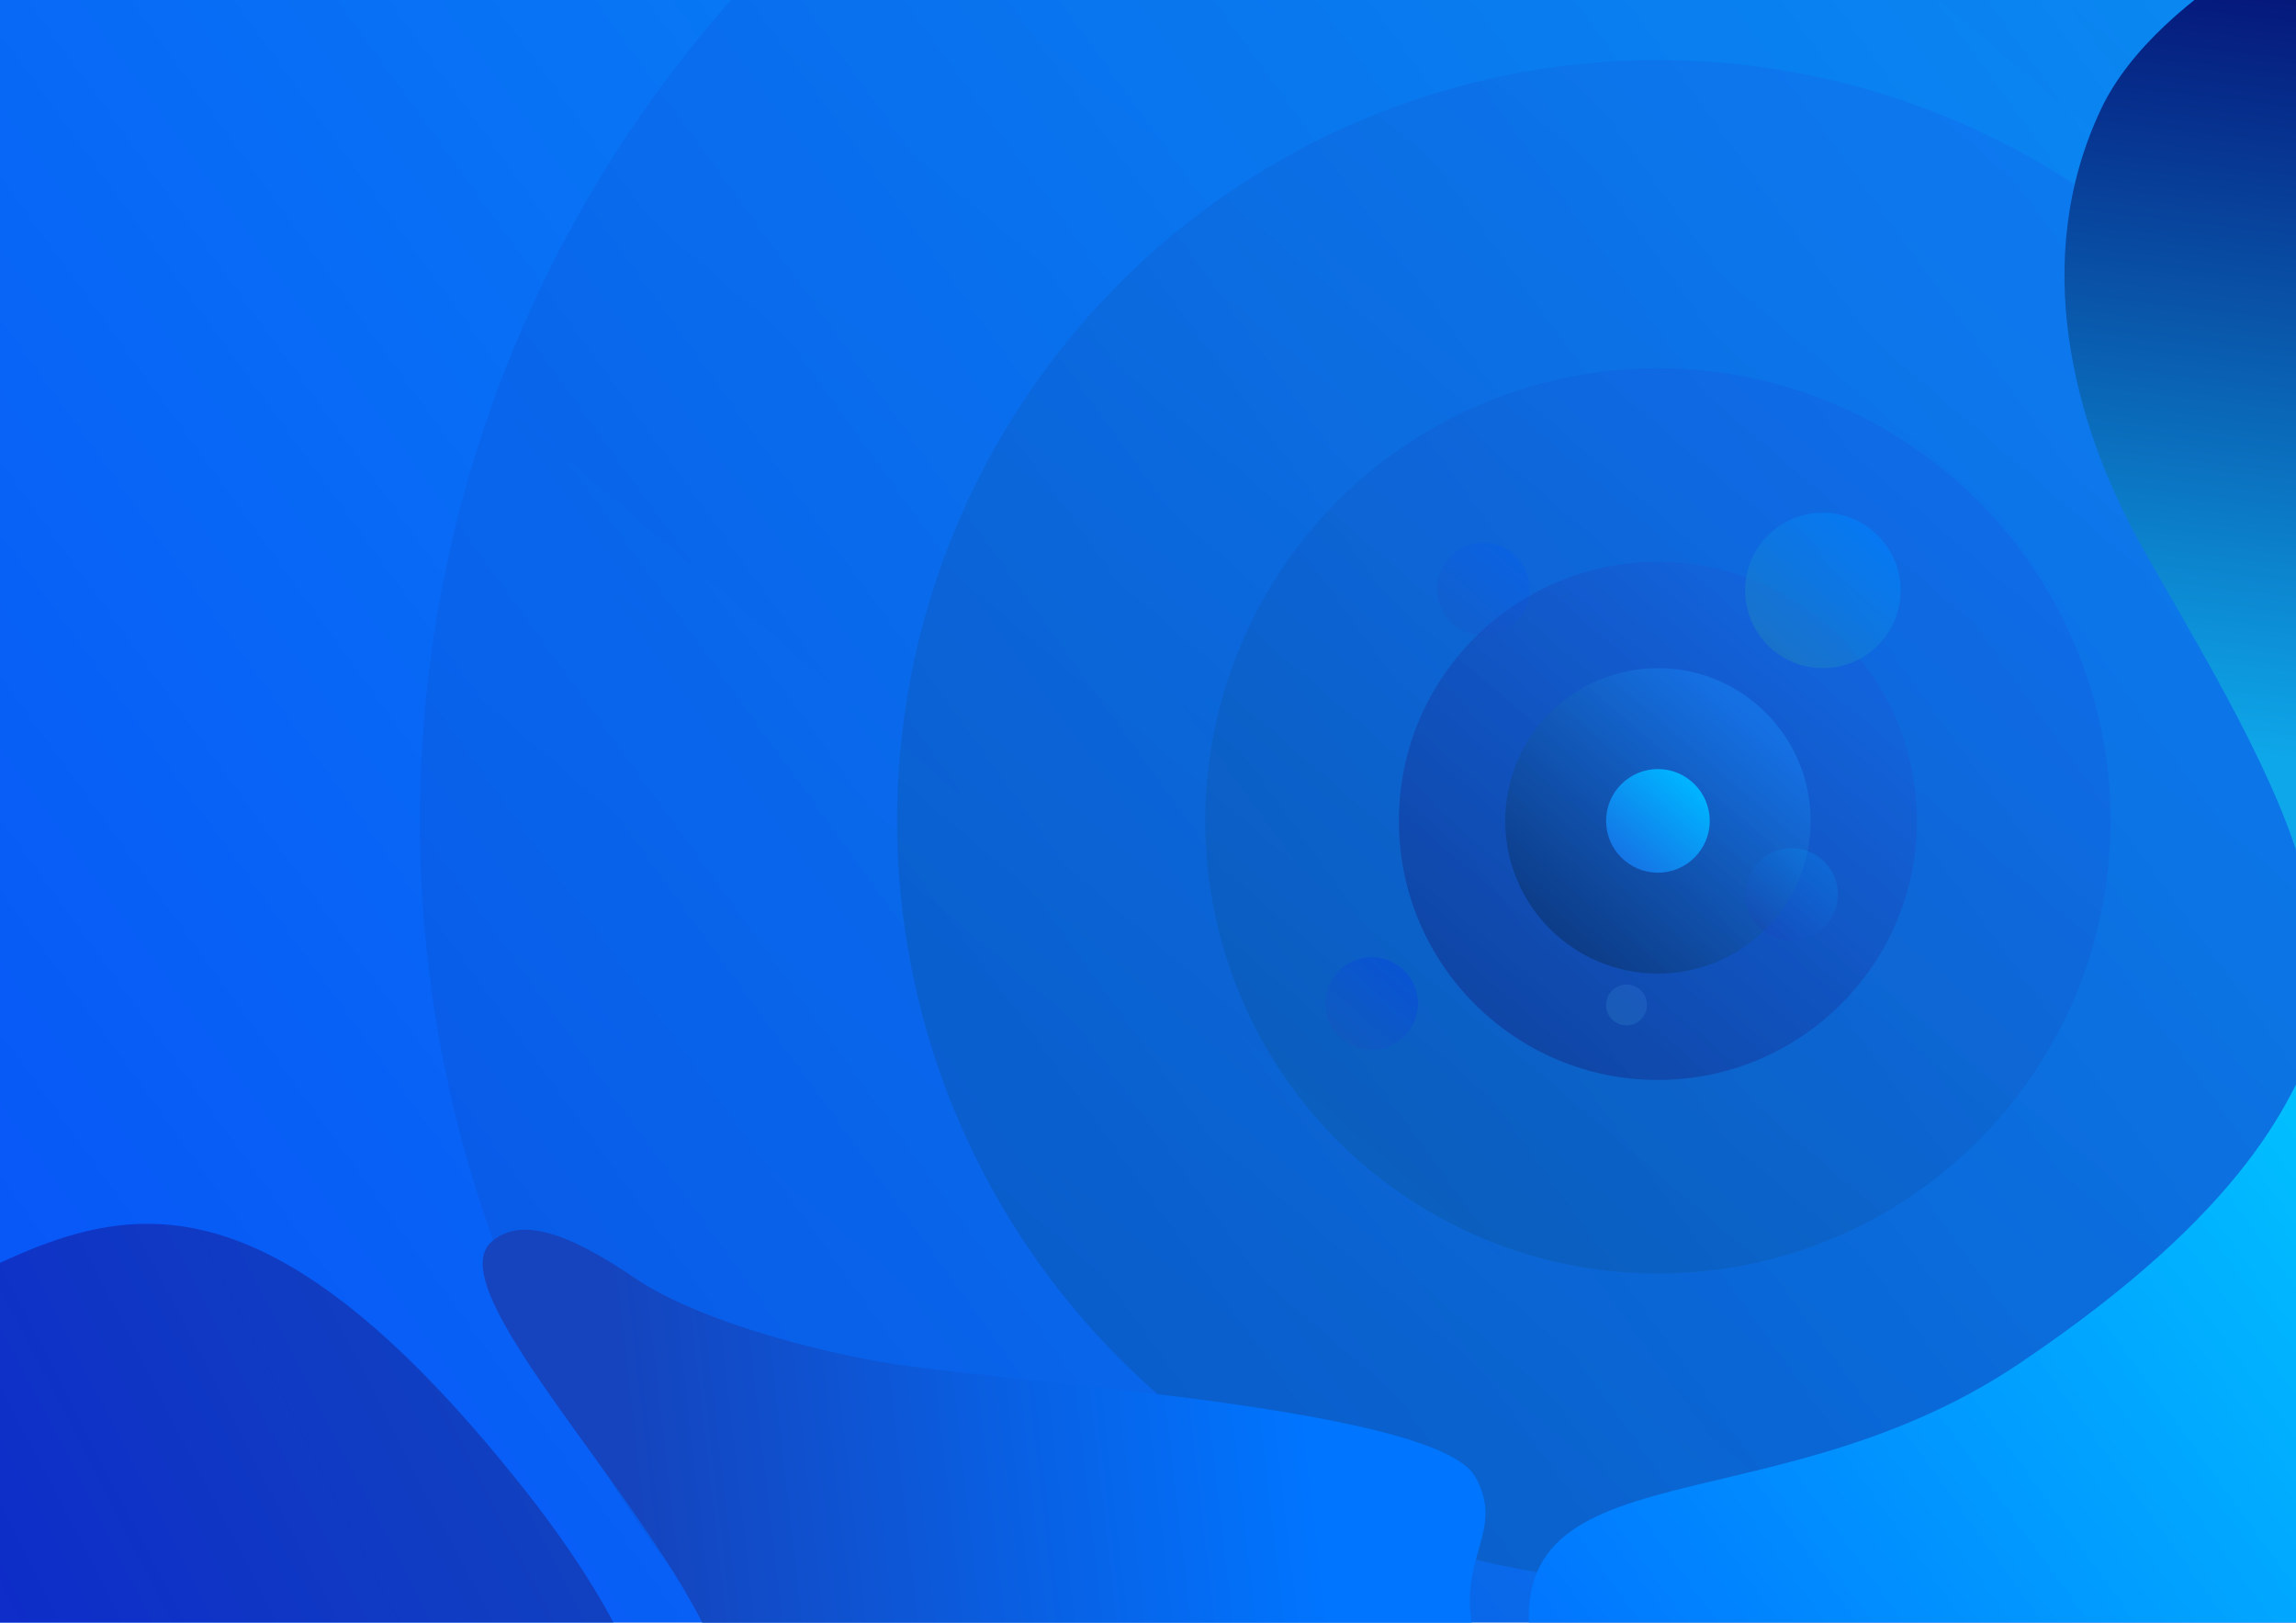 <svg width="1920" height="1357" viewBox="0 0 1920 1357" fill="none" xmlns="http://www.w3.org/2000/svg">
<g clip-path="url(#clip0_366_366)">
<rect width="1920" height="1356.77" fill="url(#paint0_linear_366_366)"/>
<g opacity="0.5" filter="url(#filter0_d_366_366)">
<circle cx="1386.41" cy="677.245" r="216.627" fill="url(#paint1_linear_366_366)"/>
</g>
<g opacity="0.25" filter="url(#filter1_d_366_366)">
<circle cx="1386.41" cy="677.245" r="378.527" fill="url(#paint2_linear_366_366)"/>
</g>
<g opacity="0.1" filter="url(#filter2_d_366_366)">
<circle cx="1386.41" cy="677.245" r="1035.25" fill="url(#paint3_linear_366_366)"/>
</g>
<g opacity="0.26" filter="url(#filter3_d_366_366)">
<circle cx="1386.41" cy="677.245" r="636.2" fill="url(#paint4_linear_366_366)"/>
</g>
<g opacity="0.7" filter="url(#filter4_d_366_366)">
<circle cx="1386.41" cy="677.245" r="127.696" fill="url(#paint5_linear_366_366)"/>
</g>
<g filter="url(#filter5_d_366_366)">
<circle cx="1386.41" cy="677.245" r="43.325" fill="url(#paint6_linear_366_366)"/>
</g>
<g opacity="0.6" filter="url(#filter6_d_366_366)">
<circle cx="1360.19" cy="831.164" r="17.102" fill="url(#paint7_linear_366_366)"/>
</g>
<g opacity="0.5" filter="url(#filter7_d_366_366)">
<circle cx="1524.37" cy="484.561" r="64.988" fill="url(#paint8_linear_366_366)"/>
</g>
<g opacity="0.2" filter="url(#filter8_d_366_366)">
<circle cx="1498.15" cy="738.812" r="38.765" fill="url(#paint9_linear_366_366)"/>
</g>
<g opacity="0.2" filter="url(#filter9_d_366_366)">
<circle cx="1146.98" cy="830.024" r="38.765" fill="url(#paint10_linear_366_366)"/>
</g>
<g opacity="0.2" filter="url(#filter10_d_366_366)">
<circle cx="1240.48" cy="483.42" r="38.765" fill="url(#paint11_linear_366_366)"/>
</g>
<g filter="url(#filter11_d_366_366)">
<path d="M435.535 1232.49C119.687 835.473 12.586 1098.81 -177.567 1110.9C-53.819 1302.31 210.808 1685.45 279.326 1686.73C364.974 1688.33 746.589 1623.49 435.535 1232.49Z" fill="url(#paint12_linear_366_366)"/>
</g>
<g filter="url(#filter12_d_366_366)">
<path d="M1791.16 448.076C1829.5 516.484 1898.34 627.078 1923.42 712.589L2039.72 -118.575C1965.23 -93.492 1804.39 -18.242 1756.96 82.09C1697.67 207.506 1733.02 344.323 1791.16 448.076Z" fill="url(#paint13_linear_366_366)"/>
</g>
<g filter="url(#filter13_d_366_366)">
<path d="M1975.87 949.738C1952.3 910.214 2009.85 658.474 1941.66 845.986C1918.86 908.694 1880.09 1002.06 1688.55 1131.02C1469.64 1278.4 1225.65 1188.03 1288.36 1403.52C1305.84 1463.59 1382.61 1546.79 1402.38 1590.5L1975.87 1508.41V949.738Z" fill="url(#paint14_linear_366_366)"/>
</g>
<path d="M1233.64 1234.77C1260.07 1281.77 1215.39 1303.18 1233.64 1370.45C1248.17 1424.04 1031.57 1412.41 975.022 1420.62C904.333 1430.88 632.59 1502.57 605.616 1402.38C573.692 1283.8 362.765 1082 410.651 1038.67C434.302 1017.27 473.359 1029.55 530.366 1068.31C587.373 1107.08 698.933 1134.34 760.675 1142.42C882.67 1158.39 1202.85 1180.05 1233.64 1234.77Z" fill="url(#paint15_linear_366_366)"/>
</g>
<defs>
<filter id="filter0_d_366_366" x="1055.77" y="355.724" width="661.282" height="661.283" filterUnits="userSpaceOnUse" color-interpolation-filters="sRGB">
<feFlood flood-opacity="0" result="BackgroundImageFix"/>
<feColorMatrix in="SourceAlpha" type="matrix" values="0 0 0 0 0 0 0 0 0 0 0 0 0 0 0 0 0 0 127 0" result="hardAlpha"/>
<feOffset dy="9.121"/>
<feGaussianBlur stdDeviation="57.007"/>
<feColorMatrix type="matrix" values="0 0 0 0 0 0 0 0 0 0 0 0 0 0 0 0 0 0 0.25 0"/>
<feBlend mode="normal" in2="BackgroundImageFix" result="effect1_dropShadow_366_366"/>
<feBlend mode="normal" in="SourceGraphic" in2="effect1_dropShadow_366_366" result="shape"/>
</filter>
<filter id="filter1_d_366_366" x="893.872" y="193.824" width="985.083" height="985.083" filterUnits="userSpaceOnUse" color-interpolation-filters="sRGB">
<feFlood flood-opacity="0" result="BackgroundImageFix"/>
<feColorMatrix in="SourceAlpha" type="matrix" values="0 0 0 0 0 0 0 0 0 0 0 0 0 0 0 0 0 0 127 0" result="hardAlpha"/>
<feOffset dy="9.121"/>
<feGaussianBlur stdDeviation="57.007"/>
<feColorMatrix type="matrix" values="0 0 0 0 0 0 0 0 0 0 0 0 0 0 0 0 0 0 0.25 0"/>
<feBlend mode="normal" in2="BackgroundImageFix" result="effect1_dropShadow_366_366"/>
<feBlend mode="normal" in="SourceGraphic" in2="effect1_dropShadow_366_366" result="shape"/>
</filter>
<filter id="filter2_d_366_366" x="237.15" y="-462.898" width="2298.53" height="2298.53" filterUnits="userSpaceOnUse" color-interpolation-filters="sRGB">
<feFlood flood-opacity="0" result="BackgroundImageFix"/>
<feColorMatrix in="SourceAlpha" type="matrix" values="0 0 0 0 0 0 0 0 0 0 0 0 0 0 0 0 0 0 127 0" result="hardAlpha"/>
<feOffset dy="9.121"/>
<feGaussianBlur stdDeviation="57.007"/>
<feColorMatrix type="matrix" values="0 0 0 0 0 0 0 0 0 0 0 0 0 0 0 0 0 0 0.25 0"/>
<feBlend mode="normal" in2="BackgroundImageFix" result="effect1_dropShadow_366_366"/>
<feBlend mode="normal" in="SourceGraphic" in2="effect1_dropShadow_366_366" result="shape"/>
</filter>
<filter id="filter3_d_366_366" x="636.199" y="-63.848" width="1500.43" height="1500.43" filterUnits="userSpaceOnUse" color-interpolation-filters="sRGB">
<feFlood flood-opacity="0" result="BackgroundImageFix"/>
<feColorMatrix in="SourceAlpha" type="matrix" values="0 0 0 0 0 0 0 0 0 0 0 0 0 0 0 0 0 0 127 0" result="hardAlpha"/>
<feOffset dy="9.121"/>
<feGaussianBlur stdDeviation="57.007"/>
<feColorMatrix type="matrix" values="0 0 0 0 0 0 0 0 0 0 0 0 0 0 0 0 0 0 0.25 0"/>
<feBlend mode="normal" in2="BackgroundImageFix" result="effect1_dropShadow_366_366"/>
<feBlend mode="normal" in="SourceGraphic" in2="effect1_dropShadow_366_366" result="shape"/>
</filter>
<filter id="filter4_d_366_366" x="1144.7" y="444.656" width="483.421" height="483.42" filterUnits="userSpaceOnUse" color-interpolation-filters="sRGB">
<feFlood flood-opacity="0" result="BackgroundImageFix"/>
<feColorMatrix in="SourceAlpha" type="matrix" values="0 0 0 0 0 0 0 0 0 0 0 0 0 0 0 0 0 0 127 0" result="hardAlpha"/>
<feOffset dy="9.121"/>
<feGaussianBlur stdDeviation="57.007"/>
<feColorMatrix type="matrix" values="0 0 0 0 0 0 0 0 0 0 0 0 0 0 0 0 0 0 0.25 0"/>
<feBlend mode="normal" in2="BackgroundImageFix" result="effect1_dropShadow_366_366"/>
<feBlend mode="normal" in="SourceGraphic" in2="effect1_dropShadow_366_366" result="shape"/>
</filter>
<filter id="filter5_d_366_366" x="1229.07" y="529.026" width="314.679" height="314.679" filterUnits="userSpaceOnUse" color-interpolation-filters="sRGB">
<feFlood flood-opacity="0" result="BackgroundImageFix"/>
<feColorMatrix in="SourceAlpha" type="matrix" values="0 0 0 0 0 0 0 0 0 0 0 0 0 0 0 0 0 0 127 0" result="hardAlpha"/>
<feOffset dy="9.121"/>
<feGaussianBlur stdDeviation="57.007"/>
<feColorMatrix type="matrix" values="0 0 0 0 0 0 0 0 0 0 0 0 0 0 0 0 0 0 0.25 0"/>
<feBlend mode="normal" in2="BackgroundImageFix" result="effect1_dropShadow_366_366"/>
<feBlend mode="normal" in="SourceGraphic" in2="effect1_dropShadow_366_366" result="shape"/>
</filter>
<filter id="filter6_d_366_366" x="1229.07" y="709.169" width="262.234" height="262.233" filterUnits="userSpaceOnUse" color-interpolation-filters="sRGB">
<feFlood flood-opacity="0" result="BackgroundImageFix"/>
<feColorMatrix in="SourceAlpha" type="matrix" values="0 0 0 0 0 0 0 0 0 0 0 0 0 0 0 0 0 0 127 0" result="hardAlpha"/>
<feOffset dy="9.121"/>
<feGaussianBlur stdDeviation="57.007"/>
<feColorMatrix type="matrix" values="0 0 0 0 0 0 0 0 0 0 0 0 0 0 0 0 0 0 0.25 0"/>
<feBlend mode="normal" in2="BackgroundImageFix" result="effect1_dropShadow_366_366"/>
<feBlend mode="normal" in="SourceGraphic" in2="effect1_dropShadow_366_366" result="shape"/>
</filter>
<filter id="filter7_d_366_366" x="1345.37" y="314.679" width="358.005" height="358.005" filterUnits="userSpaceOnUse" color-interpolation-filters="sRGB">
<feFlood flood-opacity="0" result="BackgroundImageFix"/>
<feColorMatrix in="SourceAlpha" type="matrix" values="0 0 0 0 0 0 0 0 0 0 0 0 0 0 0 0 0 0 127 0" result="hardAlpha"/>
<feOffset dy="9.121"/>
<feGaussianBlur stdDeviation="57.007"/>
<feColorMatrix type="matrix" values="0 0 0 0 0 0 0 0 0 0 0 0 0 0 0 0 0 0 0.25 0"/>
<feBlend mode="normal" in2="BackgroundImageFix" result="effect1_dropShadow_366_366"/>
<feBlend mode="normal" in="SourceGraphic" in2="effect1_dropShadow_366_366" result="shape"/>
</filter>
<filter id="filter8_d_366_366" x="1345.37" y="595.154" width="305.558" height="305.558" filterUnits="userSpaceOnUse" color-interpolation-filters="sRGB">
<feFlood flood-opacity="0" result="BackgroundImageFix"/>
<feColorMatrix in="SourceAlpha" type="matrix" values="0 0 0 0 0 0 0 0 0 0 0 0 0 0 0 0 0 0 127 0" result="hardAlpha"/>
<feOffset dy="9.121"/>
<feGaussianBlur stdDeviation="57.007"/>
<feColorMatrix type="matrix" values="0 0 0 0 0 0 0 0 0 0 0 0 0 0 0 0 0 0 0.25 0"/>
<feBlend mode="normal" in2="BackgroundImageFix" result="effect1_dropShadow_366_366"/>
<feBlend mode="normal" in="SourceGraphic" in2="effect1_dropShadow_366_366" result="shape"/>
</filter>
<filter id="filter9_d_366_366" x="994.204" y="686.366" width="305.558" height="305.558" filterUnits="userSpaceOnUse" color-interpolation-filters="sRGB">
<feFlood flood-opacity="0" result="BackgroundImageFix"/>
<feColorMatrix in="SourceAlpha" type="matrix" values="0 0 0 0 0 0 0 0 0 0 0 0 0 0 0 0 0 0 127 0" result="hardAlpha"/>
<feOffset dy="9.121"/>
<feGaussianBlur stdDeviation="57.007"/>
<feColorMatrix type="matrix" values="0 0 0 0 0 0 0 0 0 0 0 0 0 0 0 0 0 0 0.25 0"/>
<feBlend mode="normal" in2="BackgroundImageFix" result="effect1_dropShadow_366_366"/>
<feBlend mode="normal" in="SourceGraphic" in2="effect1_dropShadow_366_366" result="shape"/>
</filter>
<filter id="filter10_d_366_366" x="1087.7" y="339.762" width="305.558" height="305.558" filterUnits="userSpaceOnUse" color-interpolation-filters="sRGB">
<feFlood flood-opacity="0" result="BackgroundImageFix"/>
<feColorMatrix in="SourceAlpha" type="matrix" values="0 0 0 0 0 0 0 0 0 0 0 0 0 0 0 0 0 0 127 0" result="hardAlpha"/>
<feOffset dy="9.121"/>
<feGaussianBlur stdDeviation="57.007"/>
<feColorMatrix type="matrix" values="0 0 0 0 0 0 0 0 0 0 0 0 0 0 0 0 0 0 0.25 0"/>
<feBlend mode="normal" in2="BackgroundImageFix" result="effect1_dropShadow_366_366"/>
<feBlend mode="normal" in="SourceGraphic" in2="effect1_dropShadow_366_366" result="shape"/>
</filter>
<filter id="filter11_d_366_366" x="-291.583" y="909.251" width="961.204" height="900.641" filterUnits="userSpaceOnUse" color-interpolation-filters="sRGB">
<feFlood flood-opacity="0" result="BackgroundImageFix"/>
<feColorMatrix in="SourceAlpha" type="matrix" values="0 0 0 0 0 0 0 0 0 0 0 0 0 0 0 0 0 0 127 0" result="hardAlpha"/>
<feOffset dy="9.121"/>
<feGaussianBlur stdDeviation="57.007"/>
<feColorMatrix type="matrix" values="0 0 0 0 0 0 0 0 0 0 0 0 0 0 0 0 0 0 0.25 0"/>
<feBlend mode="normal" in2="BackgroundImageFix" result="effect1_dropShadow_366_366"/>
<feBlend mode="normal" in="SourceGraphic" in2="effect1_dropShadow_366_366" result="shape"/>
</filter>
<filter id="filter12_d_366_366" x="1612.35" y="-223.468" width="541.374" height="1059.19" filterUnits="userSpaceOnUse" color-interpolation-filters="sRGB">
<feFlood flood-opacity="0" result="BackgroundImageFix"/>
<feColorMatrix in="SourceAlpha" type="matrix" values="0 0 0 0 0 0 0 0 0 0 0 0 0 0 0 0 0 0 127 0" result="hardAlpha"/>
<feOffset dy="9.121"/>
<feGaussianBlur stdDeviation="57.007"/>
<feColorMatrix type="matrix" values="0 0 0 0 0 0 0 0 0 0 0 0 0 0 0 0 0 0 0.25 0"/>
<feBlend mode="normal" in2="BackgroundImageFix" result="effect1_dropShadow_366_366"/>
<feBlend mode="normal" in="SourceGraphic" in2="effect1_dropShadow_366_366" result="shape"/>
</filter>
<filter id="filter13_d_366_366" x="1164.34" y="672.436" width="926.052" height="1041.2" filterUnits="userSpaceOnUse" color-interpolation-filters="sRGB">
<feFlood flood-opacity="0" result="BackgroundImageFix"/>
<feColorMatrix in="SourceAlpha" type="matrix" values="0 0 0 0 0 0 0 0 0 0 0 0 0 0 0 0 0 0 127 0" result="hardAlpha"/>
<feOffset dy="9.121"/>
<feGaussianBlur stdDeviation="57.007"/>
<feColorMatrix type="matrix" values="0 0 0 0 0 0 0 0 0 0 0 0 0 0 0 0 0 0 0.25 0"/>
<feBlend mode="normal" in2="BackgroundImageFix" result="effect1_dropShadow_366_366"/>
<feBlend mode="normal" in="SourceGraphic" in2="effect1_dropShadow_366_366" result="shape"/>
</filter>
<linearGradient id="paint0_linear_366_366" x1="-5.08311e-05" y1="1370.45" x2="2039.72" y2="-103.753" gradientUnits="userSpaceOnUse">
<stop stop-color="#0852F7"/>
<stop offset="1" stop-color="#079AF3"/>
</linearGradient>
<linearGradient id="paint1_linear_366_366" x1="1232.49" y1="831.164" x2="1500.43" y2="517.625" gradientUnits="userSpaceOnUse">
<stop stop-color="#140B75"/>
<stop offset="1" stop-color="#176BE9"/>
</linearGradient>
<linearGradient id="paint2_linear_366_366" x1="1117.46" y1="946.198" x2="1585.64" y2="398.33" gradientUnits="userSpaceOnUse">
<stop stop-color="#0B5575"/>
<stop offset="1" stop-color="#1752E9"/>
</linearGradient>
<linearGradient id="paint3_linear_366_366" x1="650.842" y1="1412.82" x2="1931.28" y2="-85.571" gradientUnits="userSpaceOnUse">
<stop stop-color="#0E2A5E"/>
<stop offset="1" stop-color="#2817E9"/>
</linearGradient>
<linearGradient id="paint4_linear_366_366" x1="934.376" y1="1129.28" x2="1721.25" y2="208.466" gradientUnits="userSpaceOnUse">
<stop stop-color="#0B4875"/>
<stop offset="1" stop-color="#175EE9"/>
</linearGradient>
<linearGradient id="paint5_linear_366_366" x1="1295.68" y1="767.976" x2="1453.62" y2="583.153" gradientUnits="userSpaceOnUse">
<stop stop-color="#0B3575"/>
<stop offset="1" stop-color="#1778E9"/>
</linearGradient>
<linearGradient id="paint6_linear_366_366" x1="1355.63" y1="708.029" x2="1409.22" y2="645.321" gradientUnits="userSpaceOnUse">
<stop stop-color="#1575E5"/>
<stop offset="1" stop-color="#00B2FF"/>
</linearGradient>
<linearGradient id="paint7_linear_366_366" x1="1348.04" y1="843.315" x2="1369.19" y2="818.562" gradientUnits="userSpaceOnUse">
<stop stop-color="#1E67BC"/>
<stop offset="1" stop-color="#2263C4"/>
</linearGradient>
<linearGradient id="paint8_linear_366_366" x1="1478.2" y1="530.736" x2="1558.58" y2="436.675" gradientUnits="userSpaceOnUse">
<stop stop-color="#1E83BC"/>
<stop offset="1" stop-color="#0085FF"/>
</linearGradient>
<linearGradient id="paint9_linear_366_366" x1="1470.6" y1="766.356" x2="1518.55" y2="710.249" gradientUnits="userSpaceOnUse">
<stop stop-color="#1E37BC"/>
<stop offset="1" stop-color="#01A0FF"/>
</linearGradient>
<linearGradient id="paint10_linear_366_366" x1="1119.44" y1="857.567" x2="1167.39" y2="801.46" gradientUnits="userSpaceOnUse">
<stop stop-color="#1E4ABC"/>
<stop offset="1" stop-color="#0029FF"/>
</linearGradient>
<linearGradient id="paint11_linear_366_366" x1="1212.93" y1="510.964" x2="1260.88" y2="454.857" gradientUnits="userSpaceOnUse">
<stop stop-color="#1E4ABC"/>
<stop offset="1" stop-color="#0057FF"/>
</linearGradient>
<linearGradient id="paint12_linear_366_366" x1="444.84" y1="1135.87" x2="-3.42" y2="1367.03" gradientUnits="userSpaceOnUse">
<stop stop-color="#1142C0"/>
<stop offset="1" stop-color="#0E2CC9"/>
</linearGradient>
<linearGradient id="paint13_linear_366_366" x1="1972.45" y1="-9.121" x2="1898.34" y2="623.658" gradientUnits="userSpaceOnUse">
<stop stop-color="#05177A"/>
<stop offset="1" stop-color="#0EA7E9"/>
</linearGradient>
<linearGradient id="paint14_linear_366_366" x1="1924.56" y1="868.788" x2="1279.24" y2="1335.11" gradientUnits="userSpaceOnUse">
<stop stop-color="#0176FF"/>
<stop offset="0" stop-color="#01C2FF"/>
<stop offset="1" stop-color="#0176FF"/>
</linearGradient>
<linearGradient id="paint15_linear_366_366" x1="536.067" y1="1290.64" x2="1099.3" y2="1225.65" gradientUnits="userSpaceOnUse">
<stop stop-color="#1544BE"/>
<stop offset="1" stop-color="#0075FF"/>
</linearGradient>
<clipPath id="clip0_366_366">
<rect width="1920" height="1356.77" fill="white"/>
</clipPath>
</defs>
</svg>
